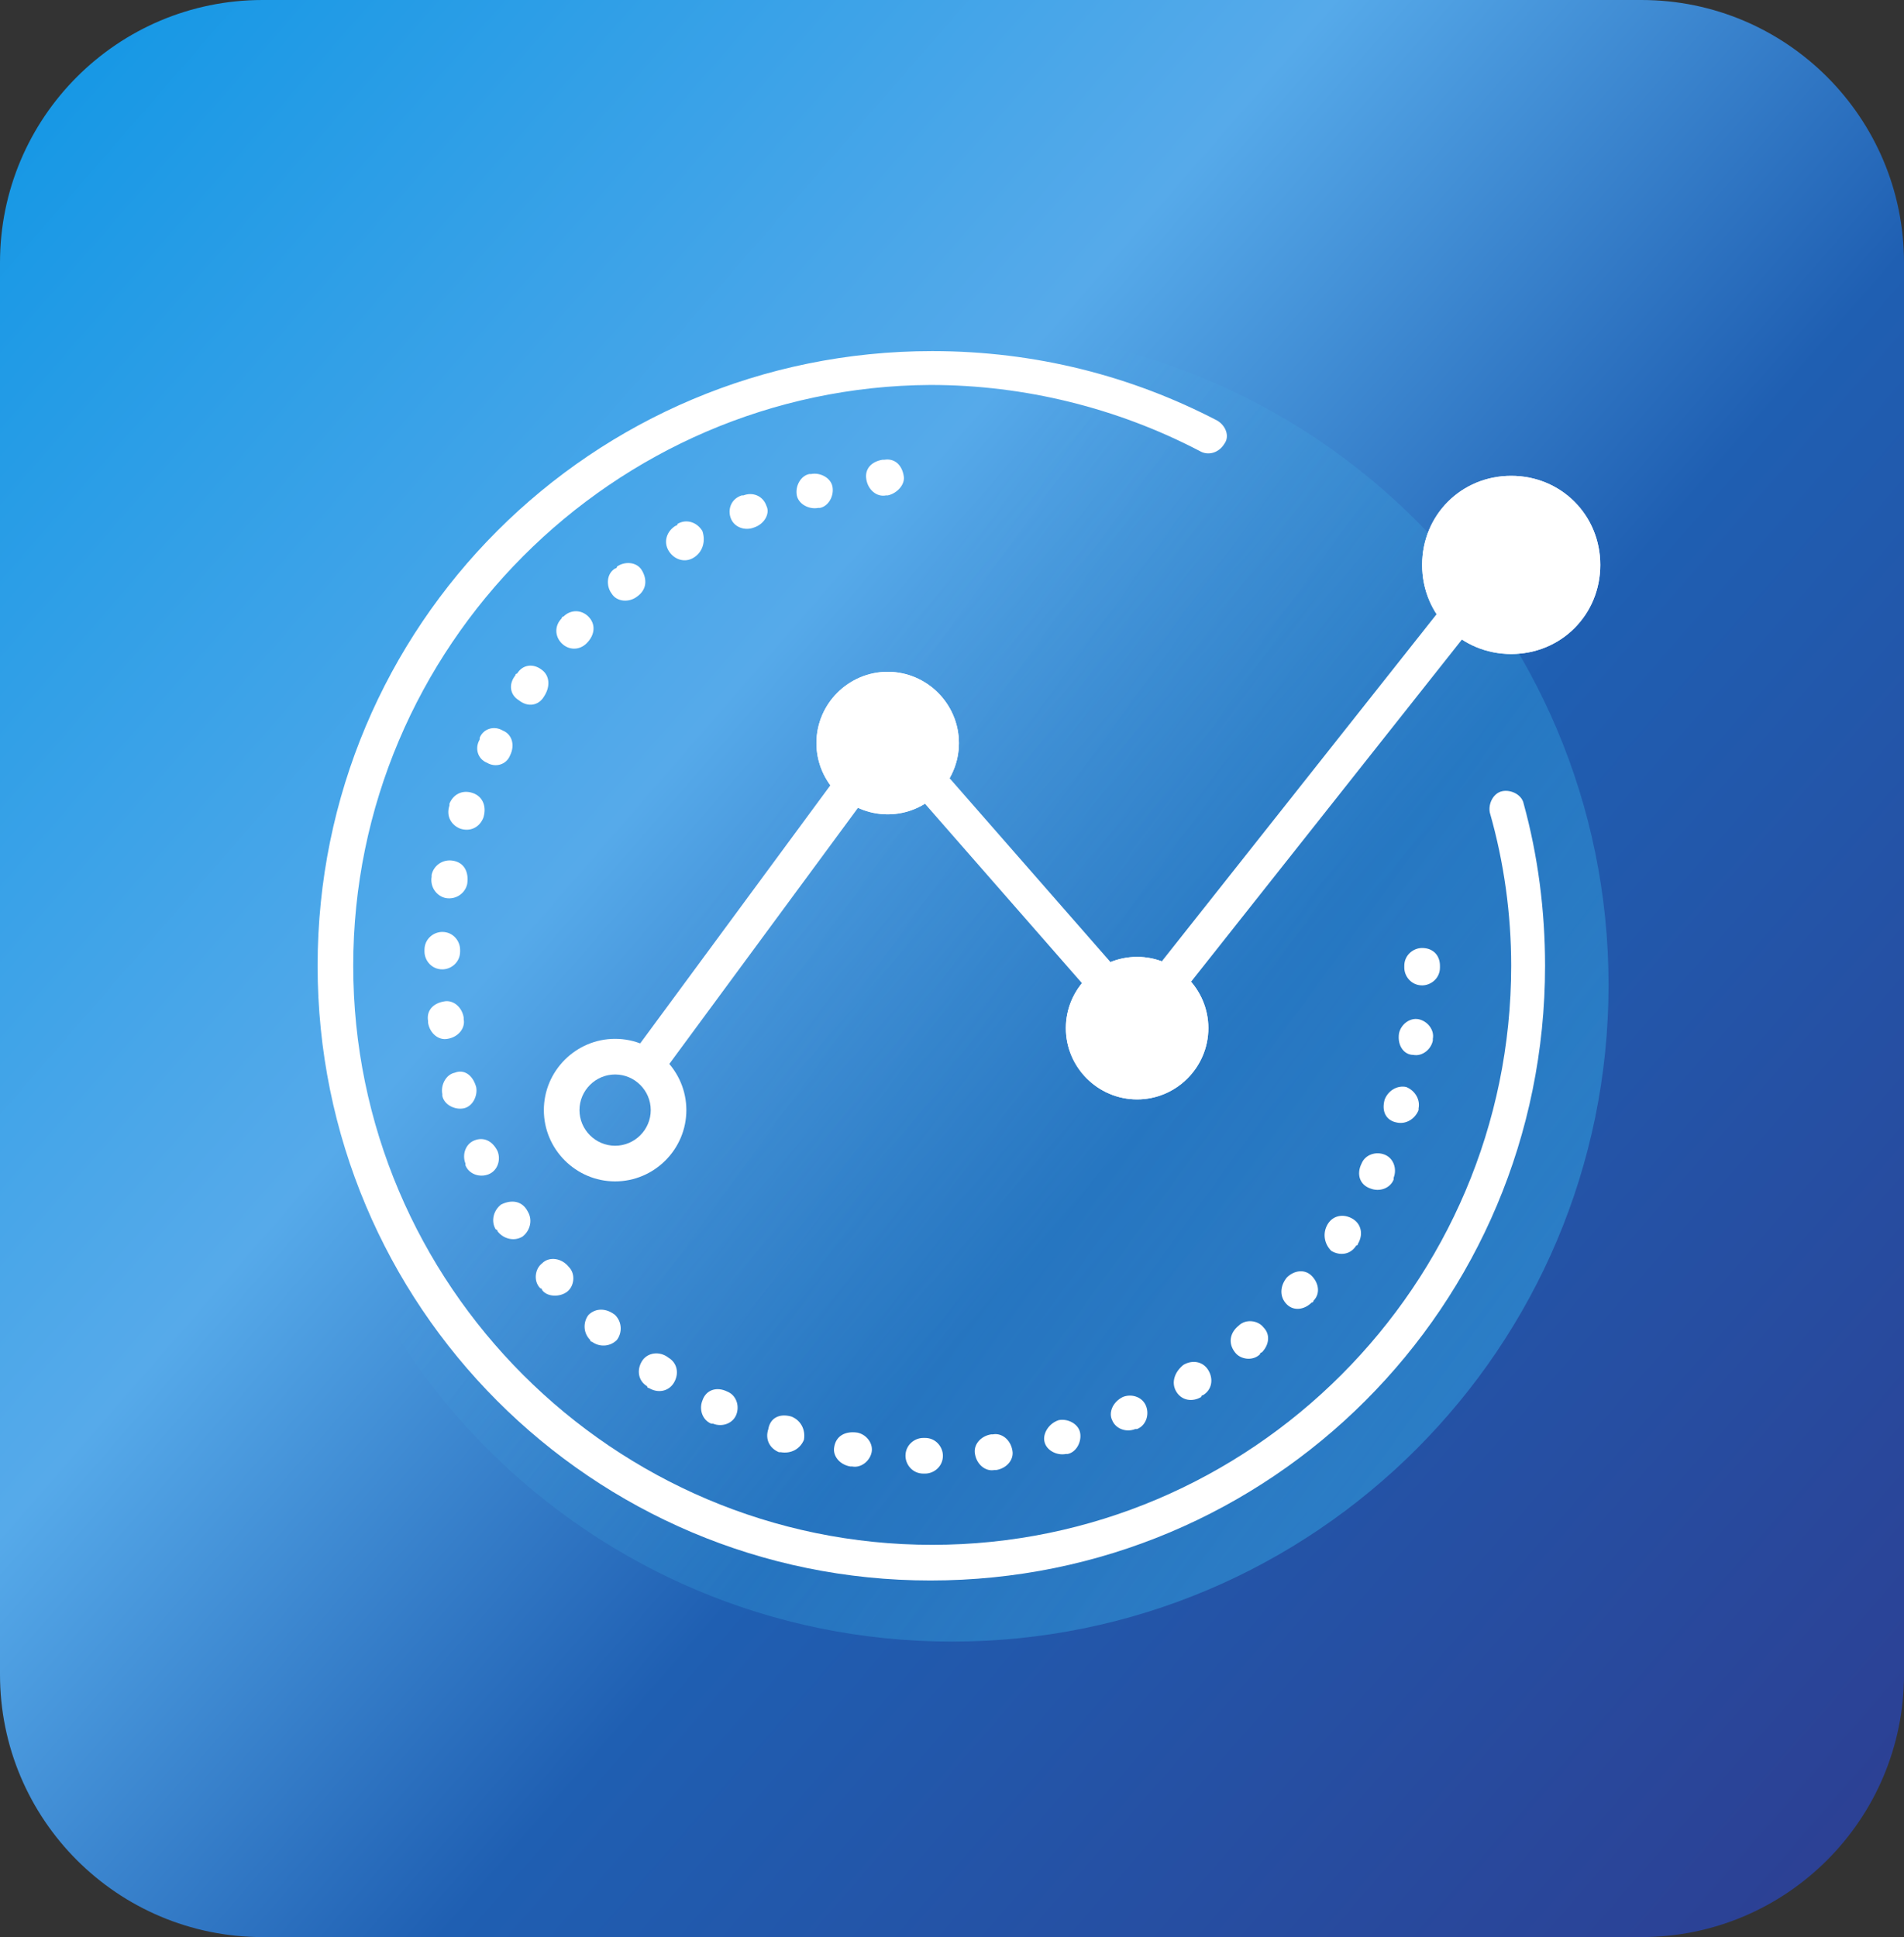 <?xml version="1.0" encoding="utf-8"?>
<svg width="58px" height="59px" viewBox="0 0 58 59" version="1.1" xmlns:xlink="http://www.w3.org/1999/xlink" xmlns="http://www.w3.org/2000/svg">
  <rect x="0" y="0" width="58" height="59" fill="#333333" stroke="none"/>
  <desc>Created with Lunacy</desc>
  <defs>
    <linearGradient x1="-0.064" y1="0" x2="1" y2="0.925" id="gradient_1">
      <stop offset="0" stop-color="#0994E4" />
      <stop offset="0.406" stop-color="#56AAEA" />
      <stop offset="0.627" stop-color="#1F5FB2" />
      <stop offset="1" stop-color="#2C4094" />
    </linearGradient>
    <linearGradient x1="0.278" y1="0.46" x2="0.945" y2="0.945" id="gradient_2">
      <stop offset="0" stop-color="#53E4FF" stop-opacity="0" />
      <stop offset="1" stop-color="#32C4FF" stop-opacity="0.424" />
    </linearGradient>
  </defs>
  <g id="编组-3">
    <path d="M7.999 0L50.001 0C54.419 0 58 3.581 58 7.999L58 51.001C58 55.419 54.419 59 50.001 59L7.999 59C3.581 59 0 55.419 0 51.001L0 7.999C0 3.581 3.581 0 7.999 0Z" id="矩形备份-4" fill="url(#gradient_1)" stroke="none" />
    <g id="编组-8" transform="translate(9 10)">
      <path d="M20 40C31.046 40 40 31.046 40 20C40 8.954 31.046 0 20 0C8.954 0 0 8.954 0 20C0 31.046 8.954 40 20 40Z" id="椭圆形" fill="url(#gradient_2)" stroke="none" />
      <g id="healthmode" transform="translate(0.656 0.656)">
        <path d="M13.459 0.605C13.513 0.931 13.784 1.148 14.055 1.094L14.11 1.094C14.381 1.039 14.652 0.768 14.598 0.497C14.544 0.171 14.327 -0.046 14.001 0.008L13.947 0.008C13.621 0.063 13.404 0.28 13.459 0.605ZM11.993 1.474C11.722 1.528 11.396 1.365 11.342 1.094C11.288 0.822 11.45 0.497 11.722 0.442L11.776 0.442C12.047 0.388 12.373 0.551 12.427 0.822C12.482 1.094 12.319 1.419 12.047 1.474L11.993 1.474ZM9.334 1.799C9.443 2.07 9.768 2.179 10.04 2.07C10.365 1.962 10.528 1.636 10.419 1.419C10.311 1.094 9.985 0.985 9.714 1.094L9.66 1.094C9.334 1.202 9.226 1.528 9.334 1.799ZM8.194 2.993C7.923 3.156 7.598 3.047 7.435 2.776C7.272 2.505 7.38 2.179 7.652 2.016C7.652 2.016 7.706 2.016 7.706 1.962C7.977 1.799 8.303 1.908 8.466 2.179C8.574 2.505 8.466 2.83 8.194 2.993ZM5.698 4.078C5.861 4.35 6.241 4.35 6.458 4.187C6.783 3.97 6.783 3.644 6.621 3.373C6.458 3.102 6.078 3.102 5.861 3.264C5.861 3.319 5.807 3.319 5.807 3.319C5.535 3.481 5.535 3.861 5.698 4.078ZM4.938 5.598C4.721 5.815 4.396 5.815 4.179 5.598C3.962 5.381 3.962 5.055 4.179 4.838C4.179 4.838 4.179 4.784 4.233 4.784C4.45 4.567 4.776 4.567 4.993 4.784C5.21 5.001 5.21 5.327 4.938 5.598ZM2.876 7.334C3.148 7.552 3.473 7.497 3.636 7.226C3.853 6.9 3.799 6.575 3.582 6.412C3.31 6.195 2.985 6.249 2.822 6.52C2.768 6.52 2.768 6.575 2.768 6.575C2.551 6.846 2.605 7.172 2.876 7.334ZM2.605 9.017C2.496 9.288 2.171 9.397 1.899 9.234C1.628 9.125 1.52 8.8 1.682 8.528L1.682 8.474C1.791 8.203 2.116 8.094 2.388 8.257C2.659 8.366 2.768 8.691 2.605 9.017ZM1.085 11.242C1.411 11.35 1.682 11.188 1.791 10.916C1.899 10.591 1.791 10.265 1.465 10.156C1.14 10.048 0.868 10.211 0.76 10.482L0.76 10.536C0.651 10.862 0.814 11.133 1.085 11.242ZM1.302 12.924C1.248 13.195 0.977 13.412 0.651 13.358C0.38 13.304 0.163 13.033 0.217 12.707L0.217 12.653C0.271 12.381 0.543 12.164 0.868 12.219C1.194 12.273 1.357 12.544 1.302 12.924ZM0.543 15.529C0.814 15.529 1.085 15.312 1.085 14.986L1.085 14.932C1.085 14.661 0.868 14.389 0.543 14.389C0.271 14.389 0 14.606 0 14.932L0 14.986C0 15.258 0.217 15.529 0.543 15.529ZM29.847 15.42C29.847 15.095 30.119 14.878 30.39 14.878C30.716 14.878 30.933 15.095 30.933 15.42L30.933 15.475C30.933 15.8 30.661 16.017 30.39 16.017C30.064 16.017 29.847 15.746 29.847 15.475L29.847 15.42ZM1.194 17.048C1.248 17.32 1.031 17.591 0.705 17.645C0.434 17.7 0.163 17.483 0.109 17.157L0.109 17.103C0.054 16.777 0.271 16.56 0.597 16.506C0.868 16.451 1.14 16.669 1.194 16.994L1.194 17.048ZM29.685 17.483C29.739 17.211 30.01 16.994 30.282 17.048C30.553 17.103 30.77 17.374 30.716 17.645L30.716 17.7C30.661 17.971 30.39 18.188 30.119 18.134C29.847 18.134 29.63 17.863 29.685 17.483ZM1.194 19.762C1.465 19.708 1.628 19.382 1.574 19.111C1.465 18.731 1.194 18.568 0.923 18.677C0.651 18.731 0.488 19.056 0.543 19.328L0.543 19.382C0.597 19.653 0.923 19.816 1.194 19.762ZM29.902 19.111C29.63 19.056 29.359 19.219 29.25 19.491C29.142 19.87 29.305 20.142 29.63 20.196C29.902 20.25 30.173 20.087 30.282 19.816L30.282 19.762C30.336 19.491 30.173 19.219 29.902 19.111ZM2.225 21.064C2.334 21.336 2.225 21.661 1.954 21.77C1.682 21.878 1.357 21.77 1.248 21.498L1.248 21.444C1.14 21.173 1.248 20.847 1.52 20.739C1.791 20.63 2.062 20.739 2.225 21.064ZM28.545 21.444C28.654 21.173 28.979 21.064 29.25 21.173C29.522 21.281 29.63 21.607 29.522 21.878L29.522 21.933C29.413 22.204 29.088 22.312 28.816 22.204C28.491 22.095 28.382 21.77 28.545 21.444ZM2.985 23.669C3.202 23.506 3.31 23.181 3.148 22.909C2.985 22.584 2.659 22.529 2.334 22.692C2.116 22.855 2.008 23.181 2.171 23.452C2.225 23.452 2.225 23.506 2.225 23.506C2.388 23.723 2.713 23.832 2.985 23.669ZM28.274 23.127C28.002 22.964 27.677 23.018 27.514 23.289C27.351 23.561 27.405 23.886 27.622 24.103C27.894 24.266 28.219 24.212 28.382 23.941C28.436 23.941 28.436 23.886 28.436 23.886C28.599 23.615 28.545 23.289 28.274 23.127ZM4.396 24.592C4.613 24.809 4.559 25.189 4.341 25.351C4.124 25.514 3.744 25.514 3.582 25.297C3.582 25.297 3.582 25.243 3.527 25.243C3.31 25.026 3.365 24.646 3.582 24.483C3.799 24.266 4.179 24.32 4.396 24.592ZM26.266 24.917C26.483 24.7 26.808 24.646 27.025 24.863C27.242 25.08 27.297 25.406 27.08 25.623C27.08 25.623 27.08 25.677 27.025 25.677C26.808 25.894 26.483 25.948 26.266 25.731C26.049 25.514 26.049 25.189 26.266 24.917ZM5.861 26.817C6.024 26.6 6.024 26.274 5.807 26.057C5.535 25.84 5.21 25.84 4.993 26.057C4.83 26.274 4.83 26.6 5.047 26.817C5.047 26.871 5.101 26.871 5.101 26.871C5.318 27.034 5.644 27.034 5.861 26.817ZM25.56 26.437C25.397 26.22 25.017 26.166 24.8 26.383C24.529 26.6 24.475 26.925 24.692 27.197C24.855 27.414 25.235 27.468 25.452 27.251C25.452 27.197 25.506 27.197 25.506 27.197C25.723 26.98 25.777 26.654 25.56 26.437ZM7.435 27.359C7.706 27.522 7.76 27.848 7.598 28.119C7.435 28.39 7.109 28.445 6.838 28.282C6.838 28.282 6.783 28.282 6.783 28.228C6.512 28.065 6.458 27.739 6.621 27.468C6.783 27.197 7.163 27.142 7.435 27.359ZM23.118 27.576C23.39 27.414 23.715 27.468 23.878 27.739C24.041 28.011 23.986 28.336 23.715 28.499C23.715 28.499 23.661 28.499 23.661 28.553C23.39 28.716 23.064 28.662 22.901 28.39C22.738 28.119 22.847 27.794 23.118 27.576ZM9.497 29.096C9.605 28.825 9.497 28.499 9.226 28.39C8.9 28.228 8.574 28.336 8.466 28.662C8.357 28.933 8.466 29.259 8.737 29.367L8.791 29.367C9.063 29.476 9.388 29.367 9.497 29.096ZM21.979 28.825C21.87 28.553 21.544 28.445 21.273 28.553C20.947 28.716 20.839 29.042 20.947 29.259C21.056 29.53 21.382 29.639 21.653 29.53L21.707 29.53C21.979 29.422 22.087 29.096 21.979 28.825ZM11.179 29.15C11.45 29.259 11.613 29.53 11.559 29.856C11.45 30.127 11.179 30.29 10.854 30.236L10.799 30.236C10.528 30.127 10.365 29.856 10.474 29.53C10.528 29.204 10.799 29.042 11.179 29.15ZM19.319 29.259C19.591 29.204 19.916 29.367 19.971 29.639C20.025 29.91 19.862 30.236 19.591 30.29L19.537 30.29C19.265 30.344 18.939 30.181 18.885 29.91C18.831 29.693 18.994 29.367 19.319 29.259ZM13.621 30.236C13.675 29.964 13.459 29.693 13.187 29.639C12.807 29.584 12.536 29.747 12.482 30.073C12.427 30.344 12.644 30.615 12.97 30.67L13.024 30.67C13.296 30.724 13.567 30.507 13.621 30.236ZM17.908 30.181C17.854 29.856 17.583 29.639 17.311 29.693L17.257 29.693C16.932 29.747 16.715 30.018 16.769 30.29C16.823 30.615 17.094 30.832 17.366 30.778L17.42 30.778C17.746 30.724 17.963 30.453 17.908 30.181ZM15.249 29.801C15.575 29.801 15.792 30.073 15.792 30.344C15.792 30.67 15.521 30.887 15.249 30.887L15.195 30.887C14.869 30.887 14.652 30.615 14.652 30.344C14.652 30.018 14.924 29.801 15.195 29.801L15.249 29.801Z" transform="translate(3.275 3.34)" id="形状" fill="#FFFFFF" fill-rule="evenodd" stroke="none" />
        <path d="M35.708 14.055C35.654 13.784 35.817 13.459 36.088 13.404C36.359 13.35 36.685 13.513 36.739 13.784C37.173 15.358 37.391 17.04 37.391 18.722C37.391 29.088 29.033 37.445 18.668 37.445C8.357 37.445 0 29.088 0 18.722C0 8.357 8.357 0 18.722 0C21.87 0 24.8 0.76 27.405 2.116C27.677 2.279 27.785 2.605 27.622 2.822C27.46 3.093 27.134 3.202 26.863 3.039C24.366 1.737 21.544 1.031 18.668 1.031C9.008 1.085 1.085 9.008 1.085 18.722C1.085 28.436 9.008 36.359 18.722 36.359C28.436 36.359 36.359 28.436 36.359 18.722C36.359 17.149 36.142 15.575 35.708 14.055" transform="translate(0.019 0.038)" id="路径" fill="#FFFFFF" stroke="none" />
        <path d="M6.878 5.25L7.692 4.545L7.038 5.433L6.878 5.25ZM7.77 6.269L7.038 5.433L0.095 14.855C-0.068 15.073 -0.014 15.453 0.203 15.615C0.42 15.778 0.8 15.724 0.963 15.507L7.77 6.269ZM8.424 5.381L7.692 4.545L8.56 5.196L8.424 5.381ZM8.424 5.381L7.77 6.269L14.476 13.933L15.344 14.91L16.158 13.879L26.469 0.854C26.632 0.637 26.577 0.257 26.36 0.095C26.143 -0.068 25.763 -0.014 25.601 0.203L15.29 13.227L8.424 5.381Z" transform="translate(9.693 6.347)" id="形状" fill="#FFFFFF" fill-rule="evenodd" stroke="none" />
        <path d="M2.713 0C4.233 0 5.427 1.194 5.427 2.713C5.427 4.233 4.233 5.427 2.713 5.427C1.194 5.427 0 4.233 0 2.713C0 1.194 1.194 1.50624e-15 2.713 1.50624e-15L2.713 0Z" transform="translate(33.665 3.837)" id="路径" fill="#FFFFFF" stroke="none" />
        <path d="M0 2.713C0 4.233 1.194 5.427 2.713 5.427C4.233 5.427 5.427 4.233 5.427 2.713C5.427 1.194 4.233 0 2.713 0C1.194 0 0 1.194 0 2.713ZM4.341 2.713C4.341 3.636 3.636 4.341 2.713 4.341C1.791 4.341 1.085 3.636 1.085 2.713C1.085 1.791 1.791 1.085 2.713 1.085C3.636 1.085 4.341 1.791 4.341 2.713Z" transform="translate(33.665 3.837)" id="形状" fill="#FFFFFF" fill-rule="evenodd" stroke="none" />
        <path d="M2.171 0C3.365 0 4.341 0.977 4.341 2.171C4.341 3.365 3.365 4.341 2.171 4.341C0.977 4.341 0 3.365 0 2.171C0 0.977 0.977 3.01248e-15 2.171 3.01248e-15L2.171 0Z" transform="translate(22.812 18.489)" id="路径" fill="#FFFFFF" stroke="none" />
        <path d="M0 2.171C0 3.365 0.977 4.341 2.171 4.341C3.365 4.341 4.341 3.365 4.341 2.171C4.341 0.977 3.365 0 2.171 0C0.977 0 0 0.977 0 2.171ZM3.256 2.171C3.256 2.768 2.768 3.256 2.171 3.256C1.574 3.256 1.085 2.768 1.085 2.171C1.085 1.574 1.574 1.085 2.171 1.085C2.768 1.085 3.256 1.574 3.256 2.171Z" transform="translate(22.812 18.489)" id="形状" fill="#FFFFFF" fill-rule="evenodd" stroke="none" />
        <path d="M2.171 0C3.365 0 4.341 0.977 4.341 2.171C4.341 3.365 3.365 4.341 2.171 4.341C0.977 4.341 0 3.365 0 2.171C0 0.977 0.977 0 2.171 0Z" transform="translate(15.214 9.806)" id="路径" fill="#FFFFFF" stroke="none" />
        <path d="M8.303 2.171C8.303 3.365 9.28 4.341 10.474 4.341C11.668 4.341 12.644 3.365 12.644 2.171C12.644 0.977 11.668 0 10.474 0C9.28 0 8.303 0.977 8.303 2.171ZM11.559 2.171C11.559 2.768 11.071 3.256 10.474 3.256C9.877 3.256 9.388 2.768 9.388 2.171C9.388 1.574 9.877 1.085 10.474 1.085C11.071 1.085 11.559 1.574 11.559 2.171ZM0 13.35C0 14.544 0.977 15.521 2.171 15.521C3.365 15.521 4.341 14.544 4.341 13.35C4.341 12.156 3.365 11.179 2.171 11.179C0.977 11.179 0 12.156 0 13.35ZM2.171 14.435C2.768 14.435 3.256 13.947 3.256 13.35C3.256 12.753 2.768 12.265 2.171 12.265C1.574 12.265 1.085 12.753 1.085 13.35C1.085 13.947 1.574 14.435 2.171 14.435Z" transform="translate(6.911 9.806)" id="形状" fill="#FFFFFF" fill-rule="evenodd" stroke="none" />
      </g>
    </g>
  </g>
</svg>